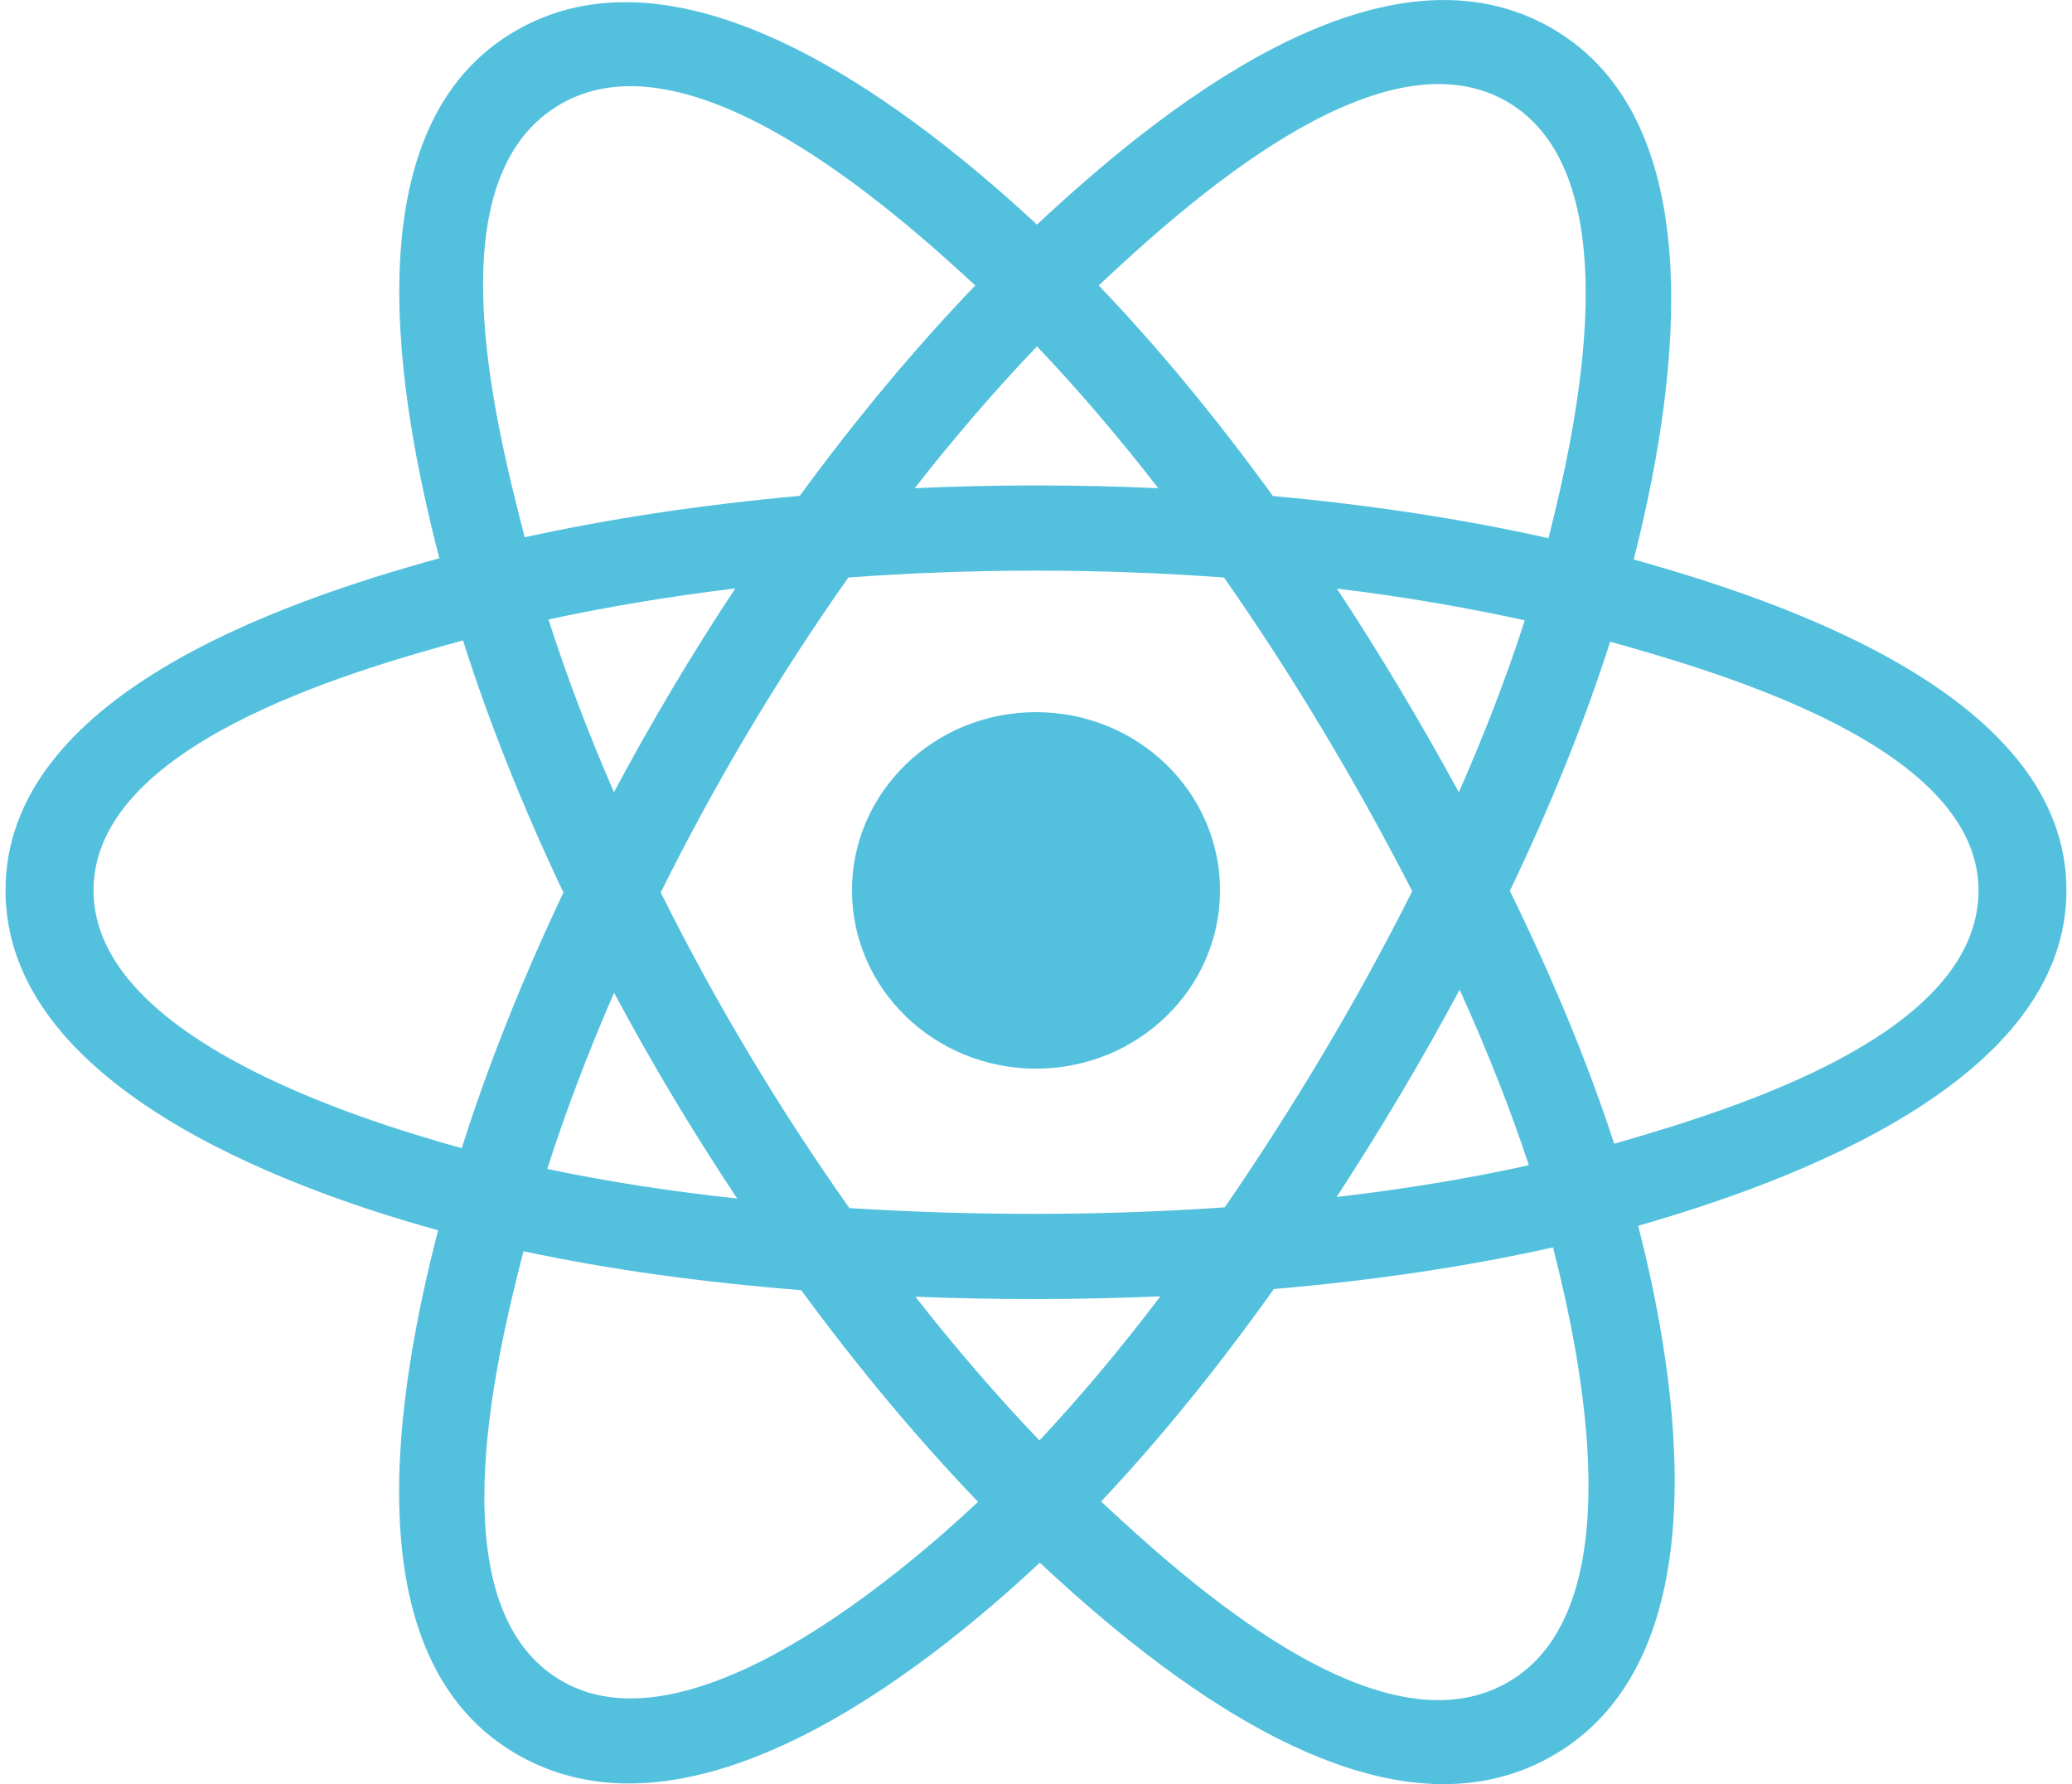 <svg width="115" height="99" viewBox="0 0 115 99" fill="none" xmlns="http://www.w3.org/2000/svg">
<g clip-path="url(#clip0_6685_1044)">
<path d="M67.713 49.406C67.713 43.945 63.141 39.516 57.5 39.516C51.859 39.516 47.287 43.943 47.287 49.406C47.287 54.87 51.861 59.298 57.5 59.298C63.143 59.298 67.713 54.87 67.713 49.406Z" fill="#53C1DE"/>
<path d="M90.674 31.047C92.831 22.561 95.541 6.822 85.985 1.486C76.471 -3.827 64.091 6.352 57.554 12.463C51.035 6.414 38.307 -3.722 28.756 1.63C19.247 6.96 22.181 22.438 24.384 30.978C15.513 33.417 0.306 38.672 0.306 49.407C0.306 60.113 15.498 65.832 24.315 68.267C22.102 76.856 19.316 92.112 28.838 97.43C38.424 102.782 51.112 92.886 57.711 86.711C64.289 92.857 76.551 102.818 86.068 97.482C95.613 92.132 93.129 76.605 90.922 68.016C99.471 65.572 114.693 59.979 114.693 49.407C114.695 38.775 99.406 33.478 90.674 31.047ZM89.591 63.464C88.146 59.026 86.189 54.308 83.8 49.433C86.08 44.673 87.96 40.016 89.367 35.607C95.769 37.405 109.811 41.511 109.811 49.41C109.809 57.381 96.335 61.527 89.591 63.464ZM83.619 93.389C76.521 97.367 65.975 87.843 61.113 83.317C64.337 79.901 67.559 75.934 70.701 71.528C76.233 71.053 81.458 70.277 86.195 69.215C87.747 75.29 90.751 89.39 83.619 93.389ZM31.28 93.332C24.18 89.368 27.426 75.753 29.054 69.429C33.739 70.433 38.926 71.154 44.468 71.59C47.632 75.902 50.947 79.866 54.286 83.337C50.162 87.2 38.414 97.314 31.28 93.332ZM5.191 49.407C5.191 41.404 19.15 37.328 25.697 35.536C27.128 40.044 29.006 44.758 31.272 49.524C28.978 54.361 27.073 59.149 25.628 63.711C19.384 61.98 5.191 57.417 5.191 49.407ZM31.205 5.725C38.335 1.729 49.397 11.461 54.13 15.841C50.806 19.296 47.523 23.228 44.386 27.517C39.005 28 33.856 28.774 29.121 29.813C27.345 22.925 24.083 9.716 31.205 5.725ZM74.199 32.659C77.849 33.104 81.345 33.698 84.628 34.423C83.643 37.482 82.416 40.682 80.968 43.961C78.868 40.108 76.62 36.332 74.199 32.659ZM57.554 19.222C59.808 21.587 62.065 24.226 64.287 27.091C59.785 26.885 55.272 26.885 50.769 27.089C52.989 24.25 55.266 21.614 57.554 19.222ZM34.076 43.959C32.652 40.692 31.437 37.478 30.442 34.375C33.705 33.669 37.185 33.09 40.811 32.651C38.385 36.314 36.138 40.09 34.076 43.959ZM40.916 66.505C37.169 66.101 33.636 65.552 30.374 64.863C31.385 61.705 32.631 58.424 34.082 55.086C36.17 58.995 38.454 62.806 40.916 66.505ZM57.691 79.929C55.375 77.51 53.065 74.835 50.809 71.956C55.337 72.128 59.876 72.128 64.404 71.932C62.178 74.864 59.929 77.543 57.691 79.929ZM81.014 54.916C82.543 58.29 83.831 61.555 84.856 64.657C81.539 65.39 77.958 65.982 74.185 66.42C76.624 62.678 78.91 58.844 81.014 54.916ZM67.975 66.994C61.047 67.473 54.074 67.467 47.142 67.034C43.205 61.464 39.699 55.607 36.673 49.522C39.685 43.454 43.165 37.607 47.085 32.045C54.021 31.538 61 31.536 67.938 32.047C71.824 37.609 75.298 43.44 78.381 49.453C75.333 55.522 71.834 61.381 67.975 66.994ZM83.544 5.584C90.676 9.568 87.501 23.711 85.943 29.863C81.198 28.802 76.045 28.014 70.648 27.523C67.505 23.19 64.248 19.248 60.98 15.839C65.772 11.364 76.481 1.64 83.544 5.584Z" fill="#53C1DE"/>
</g>
<defs>
<clipPath id="clip0_6685_1044">
<rect width="115" height="99" fill="white"/>
</clipPath>
</defs>
</svg>

